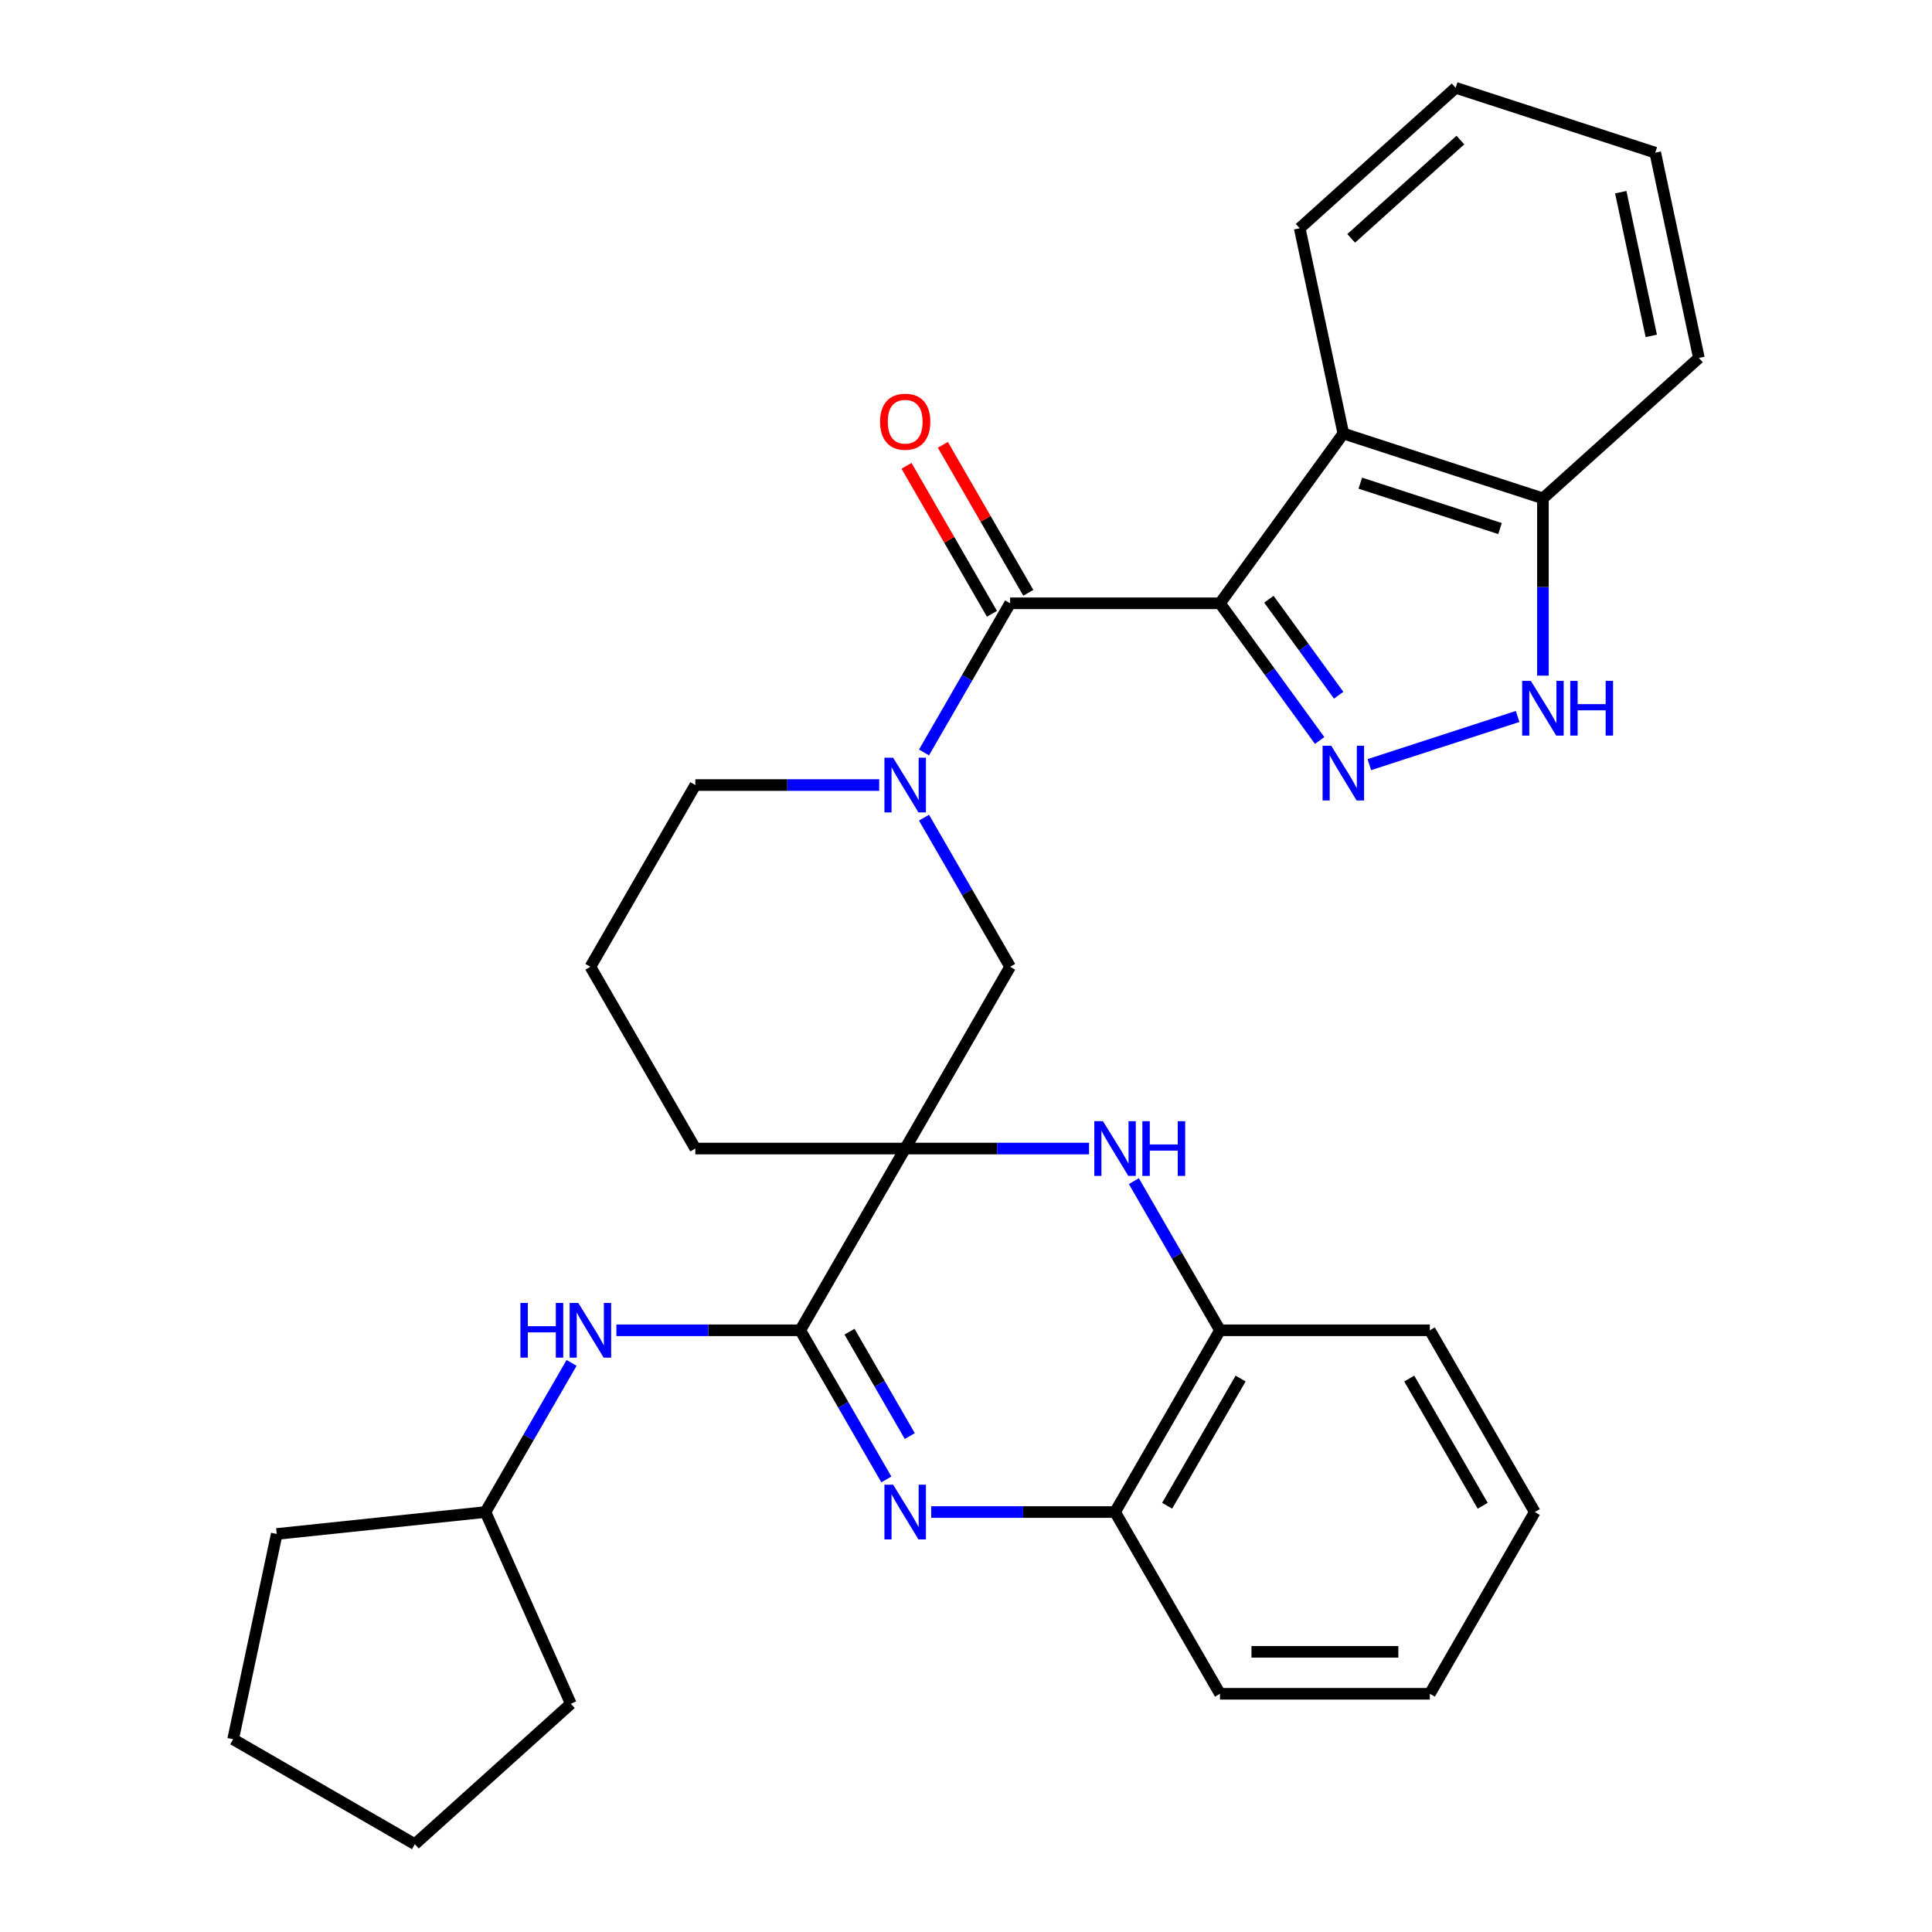 <?xml version='1.0' encoding='iso-8859-1'?>
<svg version='1.1' baseProfile='full'
              xmlns='http://www.w3.org/2000/svg'
                      xmlns:rdkit='http://www.rdkit.org/xml'
                      xmlns:xlink='http://www.w3.org/1999/xlink'
                  xml:space='preserve'
width='1000px' height='1000px' viewBox='0 0 1000 1000'>
<!-- END OF HEADER -->
<rect style='opacity:1.0;fill:#FFFFFF;stroke:none' width='1000' height='1000' x='0' y='0'> </rect>
<path class='bond-1' d='M 631.46,312.269 L 657.254,347.771' style='fill:none;fill-rule:evenodd;stroke:#000000;stroke-width:6px;stroke-linecap:butt;stroke-linejoin:miter;stroke-opacity:1' />
<path class='bond-1' d='M 657.254,347.771 L 683.047,383.273' style='fill:none;fill-rule:evenodd;stroke:#0000FF;stroke-width:6px;stroke-linecap:butt;stroke-linejoin:miter;stroke-opacity:1' />
<path class='bond-1' d='M 656.774,310.15 L 674.83,335.001' style='fill:none;fill-rule:evenodd;stroke:#000000;stroke-width:6px;stroke-linecap:butt;stroke-linejoin:miter;stroke-opacity:1' />
<path class='bond-1' d='M 674.83,335.001 L 692.885,359.852' style='fill:none;fill-rule:evenodd;stroke:#0000FF;stroke-width:6px;stroke-linecap:butt;stroke-linejoin:miter;stroke-opacity:1' />
<path class='bond-3' d='M 631.46,312.269 L 522.835,312.269' style='fill:none;fill-rule:evenodd;stroke:#000000;stroke-width:6px;stroke-linecap:butt;stroke-linejoin:miter;stroke-opacity:1' />
<path class='bond-7' d='M 631.46,312.269 L 695.308,224.39' style='fill:none;fill-rule:evenodd;stroke:#000000;stroke-width:6px;stroke-linecap:butt;stroke-linejoin:miter;stroke-opacity:1' />
<path class='bond-0' d='M 468.523,594.484 L 522.835,500.412' style='fill:none;fill-rule:evenodd;stroke:#000000;stroke-width:6px;stroke-linecap:butt;stroke-linejoin:miter;stroke-opacity:1' />
<path class='bond-2' d='M 468.523,594.484 L 414.211,688.556' style='fill:none;fill-rule:evenodd;stroke:#000000;stroke-width:6px;stroke-linecap:butt;stroke-linejoin:miter;stroke-opacity:1' />
<path class='bond-6' d='M 468.523,594.484 L 516.108,594.484' style='fill:none;fill-rule:evenodd;stroke:#000000;stroke-width:6px;stroke-linecap:butt;stroke-linejoin:miter;stroke-opacity:1' />
<path class='bond-6' d='M 516.108,594.484 L 563.692,594.484' style='fill:none;fill-rule:evenodd;stroke:#0000FF;stroke-width:6px;stroke-linecap:butt;stroke-linejoin:miter;stroke-opacity:1' />
<path class='bond-33' d='M 468.523,594.484 L 359.898,594.484' style='fill:none;fill-rule:evenodd;stroke:#000000;stroke-width:6px;stroke-linecap:butt;stroke-linejoin:miter;stroke-opacity:1' />
<path class='bond-8' d='M 708.764,395.776 L 785.515,370.838' style='fill:none;fill-rule:evenodd;stroke:#0000FF;stroke-width:6px;stroke-linecap:butt;stroke-linejoin:miter;stroke-opacity:1' />
<path class='bond-4' d='M 414.211,688.556 L 436.495,727.154' style='fill:none;fill-rule:evenodd;stroke:#000000;stroke-width:6px;stroke-linecap:butt;stroke-linejoin:miter;stroke-opacity:1' />
<path class='bond-4' d='M 436.495,727.154 L 458.78,765.752' style='fill:none;fill-rule:evenodd;stroke:#0000FF;stroke-width:6px;stroke-linecap:butt;stroke-linejoin:miter;stroke-opacity:1' />
<path class='bond-4' d='M 439.71,689.273 L 455.31,716.292' style='fill:none;fill-rule:evenodd;stroke:#000000;stroke-width:6px;stroke-linecap:butt;stroke-linejoin:miter;stroke-opacity:1' />
<path class='bond-4' d='M 455.31,716.292 L 470.909,743.31' style='fill:none;fill-rule:evenodd;stroke:#0000FF;stroke-width:6px;stroke-linecap:butt;stroke-linejoin:miter;stroke-opacity:1' />
<path class='bond-12' d='M 414.211,688.556 L 366.626,688.556' style='fill:none;fill-rule:evenodd;stroke:#000000;stroke-width:6px;stroke-linecap:butt;stroke-linejoin:miter;stroke-opacity:1' />
<path class='bond-12' d='M 366.626,688.556 L 319.042,688.556' style='fill:none;fill-rule:evenodd;stroke:#0000FF;stroke-width:6px;stroke-linecap:butt;stroke-linejoin:miter;stroke-opacity:1' />
<path class='bond-5' d='M 522.835,312.269 L 500.551,350.867' style='fill:none;fill-rule:evenodd;stroke:#000000;stroke-width:6px;stroke-linecap:butt;stroke-linejoin:miter;stroke-opacity:1' />
<path class='bond-5' d='M 500.551,350.867 L 478.266,389.465' style='fill:none;fill-rule:evenodd;stroke:#0000FF;stroke-width:6px;stroke-linecap:butt;stroke-linejoin:miter;stroke-opacity:1' />
<path class='bond-14' d='M 532.243,306.838 L 510.131,268.54' style='fill:none;fill-rule:evenodd;stroke:#000000;stroke-width:6px;stroke-linecap:butt;stroke-linejoin:miter;stroke-opacity:1' />
<path class='bond-14' d='M 510.131,268.54 L 488.02,230.242' style='fill:none;fill-rule:evenodd;stroke:#FF0000;stroke-width:6px;stroke-linecap:butt;stroke-linejoin:miter;stroke-opacity:1' />
<path class='bond-14' d='M 513.428,317.7 L 491.317,279.402' style='fill:none;fill-rule:evenodd;stroke:#000000;stroke-width:6px;stroke-linecap:butt;stroke-linejoin:miter;stroke-opacity:1' />
<path class='bond-14' d='M 491.317,279.402 L 469.205,241.104' style='fill:none;fill-rule:evenodd;stroke:#FF0000;stroke-width:6px;stroke-linecap:butt;stroke-linejoin:miter;stroke-opacity:1' />
<path class='bond-34' d='M 481.979,782.628 L 529.563,782.628' style='fill:none;fill-rule:evenodd;stroke:#0000FF;stroke-width:6px;stroke-linecap:butt;stroke-linejoin:miter;stroke-opacity:1' />
<path class='bond-34' d='M 529.563,782.628 L 577.148,782.628' style='fill:none;fill-rule:evenodd;stroke:#000000;stroke-width:6px;stroke-linecap:butt;stroke-linejoin:miter;stroke-opacity:1' />
<path class='bond-9' d='M 478.266,423.216 L 500.551,461.814' style='fill:none;fill-rule:evenodd;stroke:#0000FF;stroke-width:6px;stroke-linecap:butt;stroke-linejoin:miter;stroke-opacity:1' />
<path class='bond-9' d='M 500.551,461.814 L 522.835,500.412' style='fill:none;fill-rule:evenodd;stroke:#000000;stroke-width:6px;stroke-linecap:butt;stroke-linejoin:miter;stroke-opacity:1' />
<path class='bond-16' d='M 455.067,406.341 L 407.483,406.341' style='fill:none;fill-rule:evenodd;stroke:#0000FF;stroke-width:6px;stroke-linecap:butt;stroke-linejoin:miter;stroke-opacity:1' />
<path class='bond-16' d='M 407.483,406.341 L 359.898,406.341' style='fill:none;fill-rule:evenodd;stroke:#000000;stroke-width:6px;stroke-linecap:butt;stroke-linejoin:miter;stroke-opacity:1' />
<path class='bond-11' d='M 586.891,611.36 L 609.176,649.958' style='fill:none;fill-rule:evenodd;stroke:#0000FF;stroke-width:6px;stroke-linecap:butt;stroke-linejoin:miter;stroke-opacity:1' />
<path class='bond-11' d='M 609.176,649.958 L 631.46,688.556' style='fill:none;fill-rule:evenodd;stroke:#000000;stroke-width:6px;stroke-linecap:butt;stroke-linejoin:miter;stroke-opacity:1' />
<path class='bond-13' d='M 695.308,224.39 L 798.616,257.957' style='fill:none;fill-rule:evenodd;stroke:#000000;stroke-width:6px;stroke-linecap:butt;stroke-linejoin:miter;stroke-opacity:1' />
<path class='bond-13' d='M 704.091,250.086 L 776.407,273.583' style='fill:none;fill-rule:evenodd;stroke:#000000;stroke-width:6px;stroke-linecap:butt;stroke-linejoin:miter;stroke-opacity:1' />
<path class='bond-18' d='M 695.308,224.39 L 672.724,118.139' style='fill:none;fill-rule:evenodd;stroke:#000000;stroke-width:6px;stroke-linecap:butt;stroke-linejoin:miter;stroke-opacity:1' />
<path class='bond-31' d='M 798.616,349.706 L 798.616,303.831' style='fill:none;fill-rule:evenodd;stroke:#0000FF;stroke-width:6px;stroke-linecap:butt;stroke-linejoin:miter;stroke-opacity:1' />
<path class='bond-31' d='M 798.616,303.831 L 798.616,257.957' style='fill:none;fill-rule:evenodd;stroke:#000000;stroke-width:6px;stroke-linecap:butt;stroke-linejoin:miter;stroke-opacity:1' />
<path class='bond-10' d='M 577.148,782.628 L 631.46,688.556' style='fill:none;fill-rule:evenodd;stroke:#000000;stroke-width:6px;stroke-linecap:butt;stroke-linejoin:miter;stroke-opacity:1' />
<path class='bond-10' d='M 604.109,779.379 L 642.128,713.529' style='fill:none;fill-rule:evenodd;stroke:#000000;stroke-width:6px;stroke-linecap:butt;stroke-linejoin:miter;stroke-opacity:1' />
<path class='bond-20' d='M 577.148,782.628 L 631.46,876.699' style='fill:none;fill-rule:evenodd;stroke:#000000;stroke-width:6px;stroke-linecap:butt;stroke-linejoin:miter;stroke-opacity:1' />
<path class='bond-21' d='M 631.46,688.556 L 740.085,688.556' style='fill:none;fill-rule:evenodd;stroke:#000000;stroke-width:6px;stroke-linecap:butt;stroke-linejoin:miter;stroke-opacity:1' />
<path class='bond-17' d='M 295.843,705.432 L 273.558,744.03' style='fill:none;fill-rule:evenodd;stroke:#0000FF;stroke-width:6px;stroke-linecap:butt;stroke-linejoin:miter;stroke-opacity:1' />
<path class='bond-17' d='M 273.558,744.03 L 251.274,782.628' style='fill:none;fill-rule:evenodd;stroke:#000000;stroke-width:6px;stroke-linecap:butt;stroke-linejoin:miter;stroke-opacity:1' />
<path class='bond-22' d='M 798.616,257.957 L 879.34,185.272' style='fill:none;fill-rule:evenodd;stroke:#000000;stroke-width:6px;stroke-linecap:butt;stroke-linejoin:miter;stroke-opacity:1' />
<path class='bond-15' d='M 359.898,594.484 L 305.586,500.412' style='fill:none;fill-rule:evenodd;stroke:#000000;stroke-width:6px;stroke-linecap:butt;stroke-linejoin:miter;stroke-opacity:1' />
<path class='bond-19' d='M 359.898,406.341 L 305.586,500.412' style='fill:none;fill-rule:evenodd;stroke:#000000;stroke-width:6px;stroke-linecap:butt;stroke-linejoin:miter;stroke-opacity:1' />
<path class='bond-23' d='M 251.274,782.628 L 295.455,881.861' style='fill:none;fill-rule:evenodd;stroke:#000000;stroke-width:6px;stroke-linecap:butt;stroke-linejoin:miter;stroke-opacity:1' />
<path class='bond-24' d='M 251.274,782.628 L 143.244,793.982' style='fill:none;fill-rule:evenodd;stroke:#000000;stroke-width:6px;stroke-linecap:butt;stroke-linejoin:miter;stroke-opacity:1' />
<path class='bond-25' d='M 672.724,118.139 L 753.448,45.455' style='fill:none;fill-rule:evenodd;stroke:#000000;stroke-width:6px;stroke-linecap:butt;stroke-linejoin:miter;stroke-opacity:1' />
<path class='bond-25' d='M 699.369,123.381 L 755.876,72.502' style='fill:none;fill-rule:evenodd;stroke:#000000;stroke-width:6px;stroke-linecap:butt;stroke-linejoin:miter;stroke-opacity:1' />
<path class='bond-35' d='M 631.46,876.699 L 740.085,876.699' style='fill:none;fill-rule:evenodd;stroke:#000000;stroke-width:6px;stroke-linecap:butt;stroke-linejoin:miter;stroke-opacity:1' />
<path class='bond-35' d='M 647.754,854.975 L 723.791,854.975' style='fill:none;fill-rule:evenodd;stroke:#000000;stroke-width:6px;stroke-linecap:butt;stroke-linejoin:miter;stroke-opacity:1' />
<path class='bond-26' d='M 740.085,688.556 L 794.397,782.628' style='fill:none;fill-rule:evenodd;stroke:#000000;stroke-width:6px;stroke-linecap:butt;stroke-linejoin:miter;stroke-opacity:1' />
<path class='bond-26' d='M 729.417,713.529 L 767.436,779.379' style='fill:none;fill-rule:evenodd;stroke:#000000;stroke-width:6px;stroke-linecap:butt;stroke-linejoin:miter;stroke-opacity:1' />
<path class='bond-32' d='M 879.34,185.272 L 856.756,79.021' style='fill:none;fill-rule:evenodd;stroke:#000000;stroke-width:6px;stroke-linecap:butt;stroke-linejoin:miter;stroke-opacity:1' />
<path class='bond-32' d='M 854.702,173.852 L 838.893,99.476' style='fill:none;fill-rule:evenodd;stroke:#000000;stroke-width:6px;stroke-linecap:butt;stroke-linejoin:miter;stroke-opacity:1' />
<path class='bond-30' d='M 295.455,881.861 L 214.731,954.545' style='fill:none;fill-rule:evenodd;stroke:#000000;stroke-width:6px;stroke-linecap:butt;stroke-linejoin:miter;stroke-opacity:1' />
<path class='bond-29' d='M 143.244,793.982 L 120.66,900.233' style='fill:none;fill-rule:evenodd;stroke:#000000;stroke-width:6px;stroke-linecap:butt;stroke-linejoin:miter;stroke-opacity:1' />
<path class='bond-28' d='M 753.448,45.455 L 856.756,79.021' style='fill:none;fill-rule:evenodd;stroke:#000000;stroke-width:6px;stroke-linecap:butt;stroke-linejoin:miter;stroke-opacity:1' />
<path class='bond-27' d='M 794.397,782.628 L 740.085,876.699' style='fill:none;fill-rule:evenodd;stroke:#000000;stroke-width:6px;stroke-linecap:butt;stroke-linejoin:miter;stroke-opacity:1' />
<path class='bond-36' d='M 120.66,900.233 L 214.731,954.545' style='fill:none;fill-rule:evenodd;stroke:#000000;stroke-width:6px;stroke-linecap:butt;stroke-linejoin:miter;stroke-opacity:1' />
<path  class='atom-2' d='M 689.048 385.988
L 698.328 400.988
Q 699.248 402.468, 700.728 405.148
Q 702.208 407.828, 702.288 407.988
L 702.288 385.988
L 706.048 385.988
L 706.048 414.308
L 702.168 414.308
L 692.208 397.908
Q 691.048 395.988, 689.808 393.788
Q 688.608 391.588, 688.248 390.908
L 688.248 414.308
L 684.568 414.308
L 684.568 385.988
L 689.048 385.988
' fill='#0000FF'/>
<path  class='atom-5' d='M 462.263 768.468
L 471.543 783.468
Q 472.463 784.948, 473.943 787.628
Q 475.423 790.308, 475.503 790.468
L 475.503 768.468
L 479.263 768.468
L 479.263 796.788
L 475.383 796.788
L 465.423 780.388
Q 464.263 778.468, 463.023 776.268
Q 461.823 774.068, 461.463 773.388
L 461.463 796.788
L 457.783 796.788
L 457.783 768.468
L 462.263 768.468
' fill='#0000FF'/>
<path  class='atom-6' d='M 462.263 392.181
L 471.543 407.181
Q 472.463 408.661, 473.943 411.341
Q 475.423 414.021, 475.503 414.181
L 475.503 392.181
L 479.263 392.181
L 479.263 420.501
L 475.383 420.501
L 465.423 404.101
Q 464.263 402.181, 463.023 399.981
Q 461.823 397.781, 461.463 397.101
L 461.463 420.501
L 457.783 420.501
L 457.783 392.181
L 462.263 392.181
' fill='#0000FF'/>
<path  class='atom-7' d='M 570.888 580.324
L 580.168 595.324
Q 581.088 596.804, 582.568 599.484
Q 584.048 602.164, 584.128 602.324
L 584.128 580.324
L 587.888 580.324
L 587.888 608.644
L 584.008 608.644
L 574.048 592.244
Q 572.888 590.324, 571.648 588.124
Q 570.448 585.924, 570.088 585.244
L 570.088 608.644
L 566.408 608.644
L 566.408 580.324
L 570.888 580.324
' fill='#0000FF'/>
<path  class='atom-7' d='M 591.288 580.324
L 595.128 580.324
L 595.128 592.364
L 609.608 592.364
L 609.608 580.324
L 613.448 580.324
L 613.448 608.644
L 609.608 608.644
L 609.608 595.564
L 595.128 595.564
L 595.128 608.644
L 591.288 608.644
L 591.288 580.324
' fill='#0000FF'/>
<path  class='atom-9' d='M 792.356 352.421
L 801.636 367.421
Q 802.556 368.901, 804.036 371.581
Q 805.516 374.261, 805.596 374.421
L 805.596 352.421
L 809.356 352.421
L 809.356 380.741
L 805.476 380.741
L 795.516 364.341
Q 794.356 362.421, 793.116 360.221
Q 791.916 358.021, 791.556 357.341
L 791.556 380.741
L 787.876 380.741
L 787.876 352.421
L 792.356 352.421
' fill='#0000FF'/>
<path  class='atom-9' d='M 812.756 352.421
L 816.596 352.421
L 816.596 364.461
L 831.076 364.461
L 831.076 352.421
L 834.916 352.421
L 834.916 380.741
L 831.076 380.741
L 831.076 367.661
L 816.596 367.661
L 816.596 380.741
L 812.756 380.741
L 812.756 352.421
' fill='#0000FF'/>
<path  class='atom-13' d='M 269.366 674.396
L 273.206 674.396
L 273.206 686.436
L 287.686 686.436
L 287.686 674.396
L 291.526 674.396
L 291.526 702.716
L 287.686 702.716
L 287.686 689.636
L 273.206 689.636
L 273.206 702.716
L 269.366 702.716
L 269.366 674.396
' fill='#0000FF'/>
<path  class='atom-13' d='M 299.326 674.396
L 308.606 689.396
Q 309.526 690.876, 311.006 693.556
Q 312.486 696.236, 312.566 696.396
L 312.566 674.396
L 316.326 674.396
L 316.326 702.716
L 312.446 702.716
L 302.486 686.316
Q 301.326 684.396, 300.086 682.196
Q 298.886 679.996, 298.526 679.316
L 298.526 702.716
L 294.846 702.716
L 294.846 674.396
L 299.326 674.396
' fill='#0000FF'/>
<path  class='atom-15' d='M 455.523 218.277
Q 455.523 211.477, 458.883 207.677
Q 462.243 203.877, 468.523 203.877
Q 474.803 203.877, 478.163 207.677
Q 481.523 211.477, 481.523 218.277
Q 481.523 225.157, 478.123 229.077
Q 474.723 232.957, 468.523 232.957
Q 462.283 232.957, 458.883 229.077
Q 455.523 225.197, 455.523 218.277
M 468.523 229.757
Q 472.843 229.757, 475.163 226.877
Q 477.523 223.957, 477.523 218.277
Q 477.523 212.717, 475.163 209.917
Q 472.843 207.077, 468.523 207.077
Q 464.203 207.077, 461.843 209.877
Q 459.523 212.677, 459.523 218.277
Q 459.523 223.997, 461.843 226.877
Q 464.203 229.757, 468.523 229.757
' fill='#FF0000'/>
</svg>
